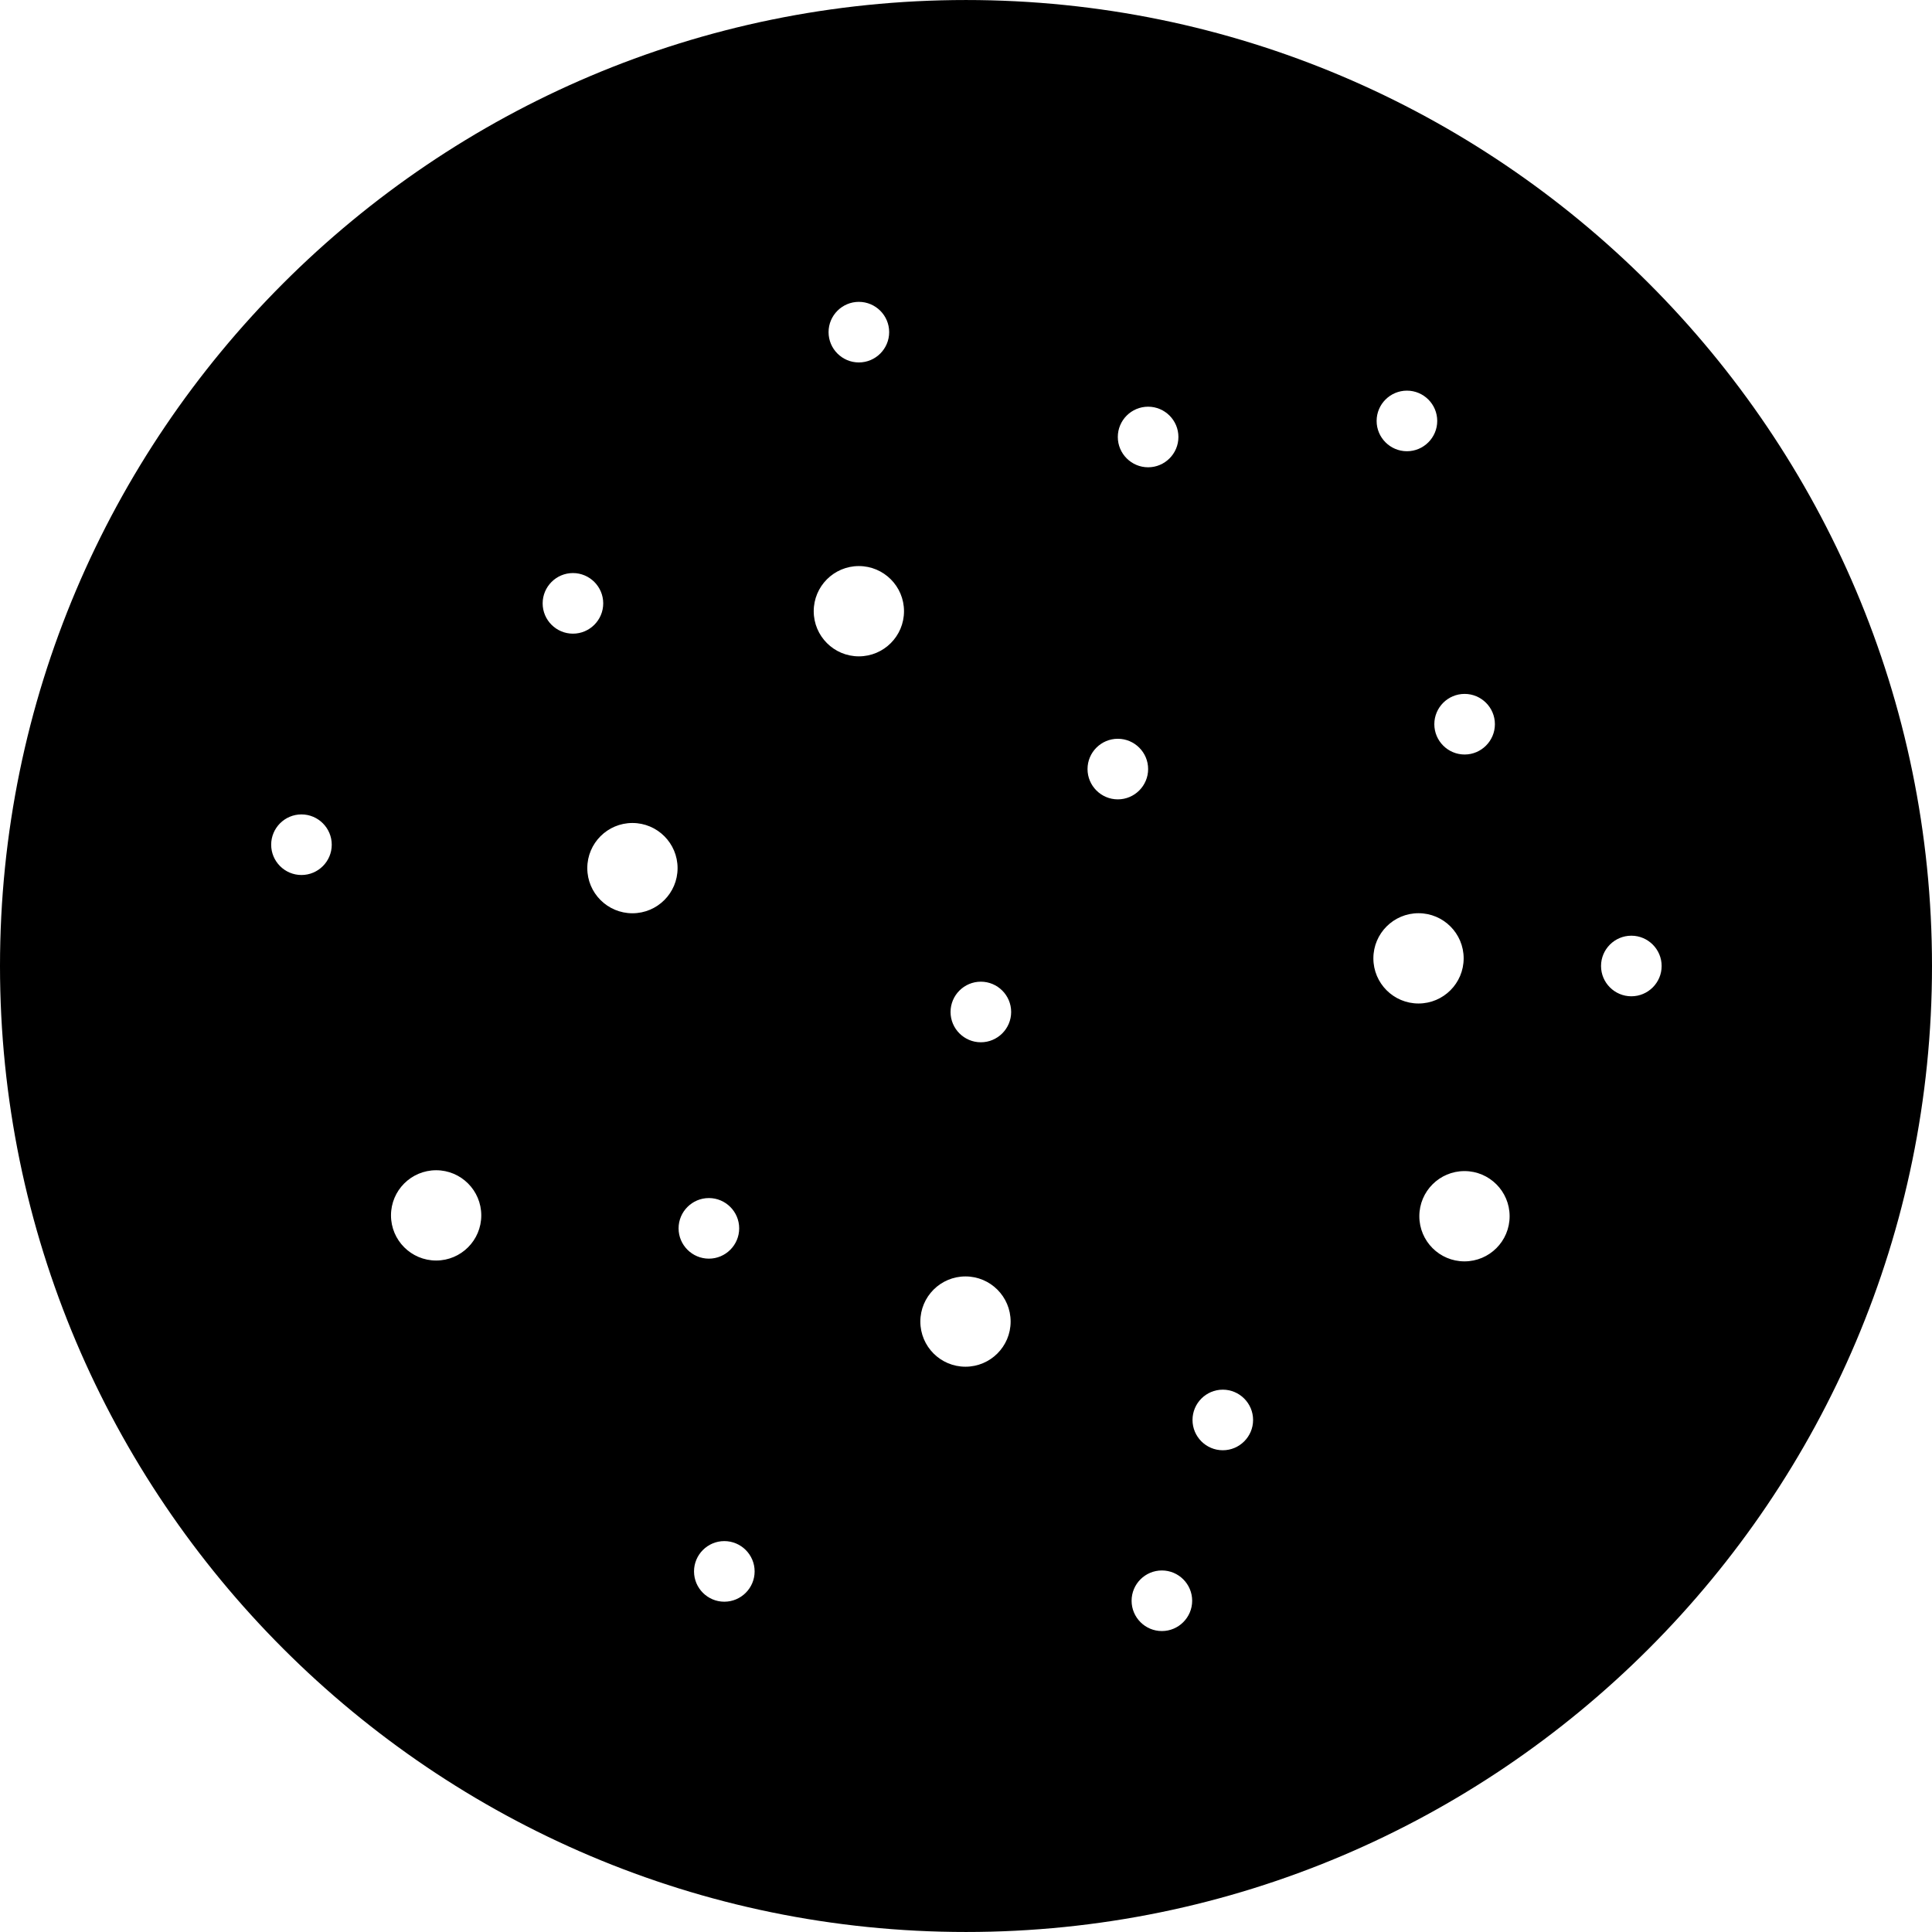 <?xml version="1.0" encoding="iso-8859-1"?>
<!-- Uploaded to: SVG Repo, www.svgrepo.com, Generator: SVG Repo Mixer Tools -->
<svg fill="#000000" height="800px" width="800px" version="1.1" id="Layer_1" xmlns="http://www.w3.org/2000/svg" xmlns:xlink="http://www.w3.org/1999/xlink" 
	 viewBox="0 0 511.344 511.344" xml:space="preserve">
<g>
	<g>
		<path d="M255.672,0.004C114.696,0.004,0,114.696,0,255.672S114.696,511.34,255.672,511.34s255.672-114.692,255.672-255.668
			S396.648,0.004,255.672,0.004z M387.64,183.656c4.416,0,8.016,3.596,8.016,8.016c0,4.42-3.6,8.024-8.016,8.024
			c-4.42,0-8.016-3.604-8.016-8.024S383.22,183.656,387.64,183.656z M372.376,103.392c4.416,0,8.016,3.596,8.016,8.016
			c0,4.42-3.6,8.02-8.016,8.02c-4.42,0-8.024-3.6-8.024-8.02C364.352,106.988,367.952,103.392,372.376,103.392z M303.876,107.64
			c4.416,0,8.016,3.596,8.016,8.016s-3.6,8.02-8.016,8.02c-4.42,0-8.024-3.6-8.024-8.02
			C295.852,111.236,299.452,107.64,303.876,107.64z M227.312,79.892c4.42,0,8.024,3.596,8.024,8.016c0,4.42-3.6,8.02-8.024,8.02
			c-4.416,0-8.016-3.6-8.016-8.02C219.296,83.488,222.9,79.892,227.312,79.892z M79.788,231.588c-4.42,0-8.016-3.596-8.016-8.016
			c0-4.42,3.592-8.02,8.016-8.02c4.416,0,8.016,3.6,8.016,8.02C87.804,227.992,84.204,231.588,79.788,231.588z M115.436,333.624
			c-6.6,0-11.952-5.352-11.952-11.948c0-6.6,5.352-11.948,11.952-11.948c6.592,0,11.944,5.348,11.944,11.948
			C127.384,328.272,122.032,333.624,115.436,333.624z M143.624,159.696c0-4.42,3.592-8.024,8.016-8.024
			c4.416,0,8.016,3.6,8.016,8.024c0,4.416-3.6,8.016-8.016,8.016C147.22,167.712,143.624,164.112,143.624,159.696z M167.384,241.716
			c-6.592,0-11.944-5.348-11.944-11.948c0-6.596,5.352-11.948,11.944-11.948c6.6,0,11.952,5.352,11.952,11.948
			C179.336,236.368,173.984,241.716,167.384,241.716z M179.6,325.108c0-4.416,3.6-8.016,8.024-8.016
			c4.416,0,8.016,3.596,8.016,8.016s-3.6,8.02-8.016,8.02C183.204,333.128,179.6,329.528,179.6,325.108z M191.704,423.924
			c-4.416,0-8.016-3.6-8.016-8.02s3.6-8.02,8.016-8.02c4.42,0,8.024,3.6,8.024,8.02S196.124,423.924,191.704,423.924z
			 M227.312,173.716c-6.592,0-11.944-5.348-11.944-11.948c0-6.596,5.352-11.948,11.944-11.948c6.6,0,11.952,5.352,11.952,11.948
			C239.264,168.368,233.916,173.716,227.312,173.716z M255.532,361.728c-6.6,0-11.944-5.348-11.944-11.948
			c0-6.596,5.344-11.948,11.944-11.948c6.6,0,11.952,5.352,11.952,11.948C267.484,356.38,262.132,361.728,255.532,361.728z
			 M259.6,275.86c-4.416,0-8.016-3.6-8.016-8.02s3.6-8.016,8.016-8.016c4.42,0,8.024,3.596,8.024,8.016S264.024,275.86,259.6,275.86
			z M287.836,203.548c0-4.416,3.6-8.016,8.016-8.016c4.42,0,8.024,3.596,8.024,8.016c0,4.42-3.6,8.02-8.024,8.02
			C291.436,211.568,287.836,207.964,287.836,203.548z M307.516,431.692c-4.42,0-8.016-3.6-8.016-8.02s3.592-8.016,8.016-8.016
			c4.416,0,8.016,3.596,8.016,8.016S311.928,431.692,307.516,431.692z M323.64,383.84c-4.42,0-8.016-3.596-8.016-8.016
			s3.592-8.02,8.016-8.02c4.416,0,8.016,3.6,8.016,8.02S328.056,383.84,323.64,383.84z M363.492,253.648
			c0-6.596,5.352-11.948,11.944-11.948c6.6,0,11.952,5.352,11.952,11.948c0,6.6-5.352,11.948-11.952,11.948
			C368.844,265.596,363.492,260.252,363.492,253.648z M387.6,333.848c-6.592,0-11.944-5.348-11.944-11.948
			c0-6.596,5.352-11.948,11.944-11.948c6.6,0,11.952,5.352,11.952,11.948C399.556,328.5,394.204,333.848,387.6,333.848z
			 M431.772,263.688c-4.42,0-8.024-3.596-8.024-8.016c0-4.42,3.6-8.02,8.024-8.02c4.416,0,8.016,3.6,8.016,8.02
			C439.788,260.092,436.188,263.688,431.772,263.688z"/>
	</g>
</g>
</svg>